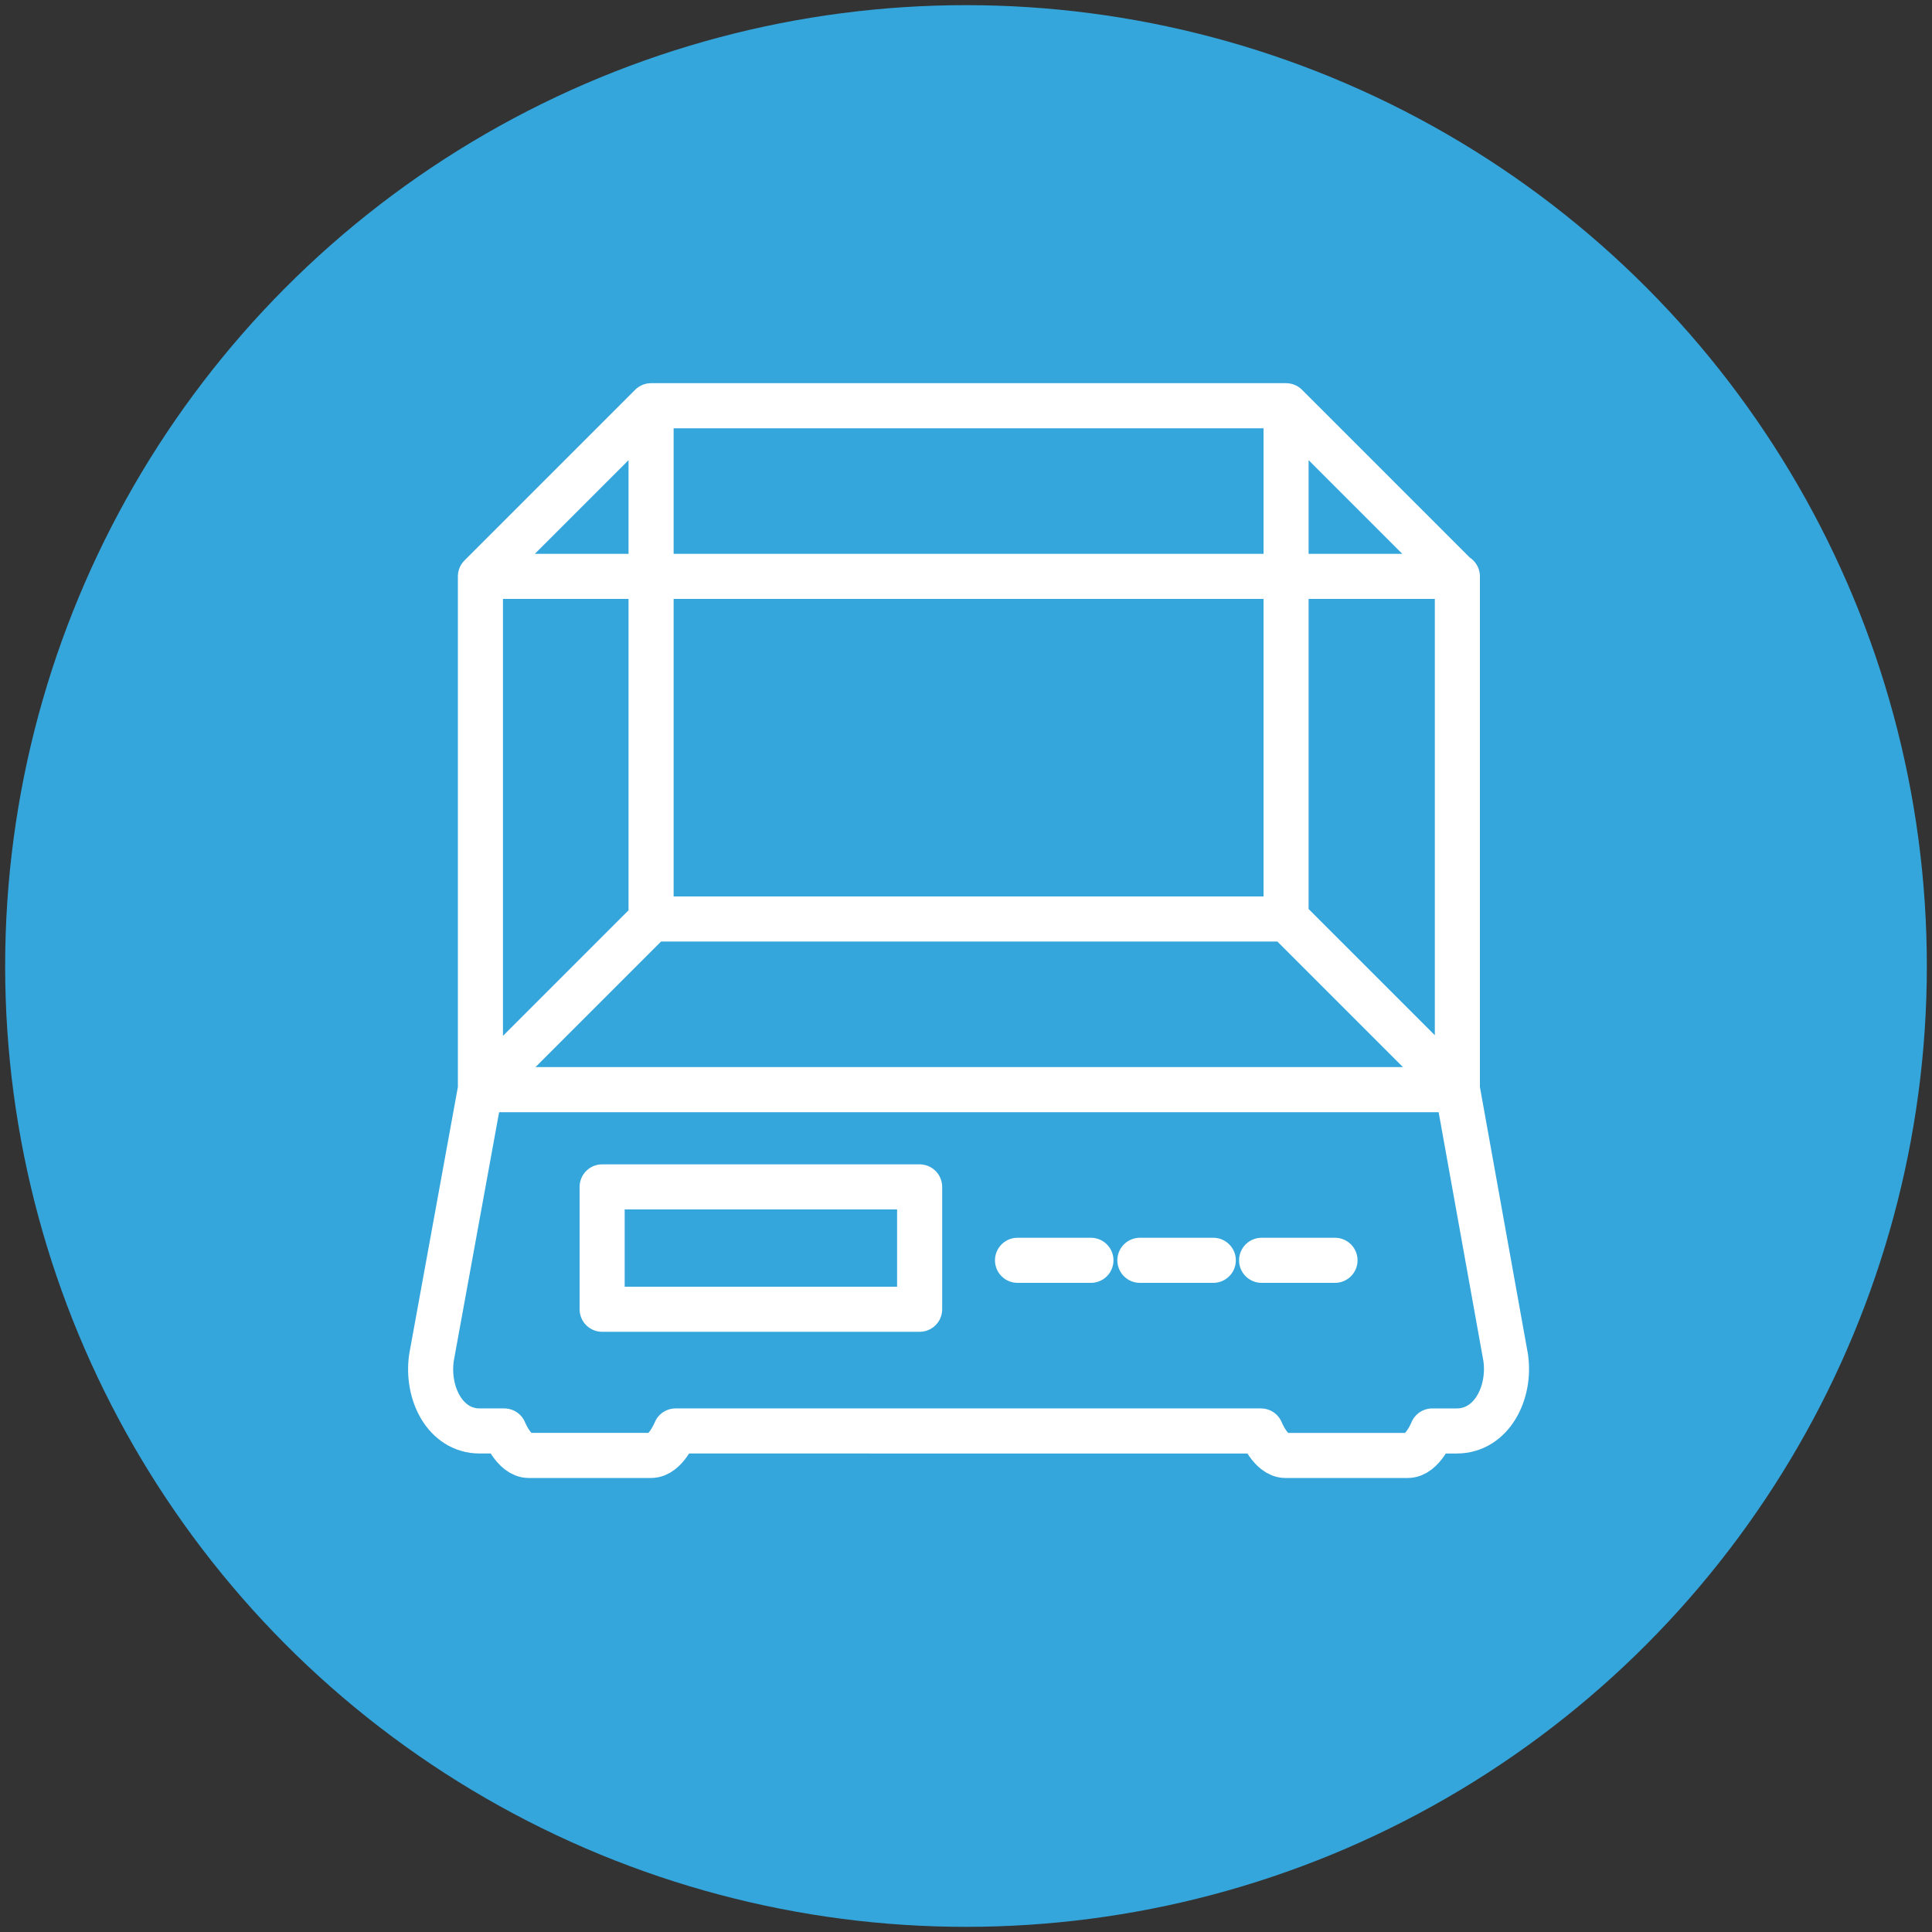 <?xml version="1.0" encoding="utf-8" standalone="no"?><!-- Generator: Adobe Illustrator 27.3.1, SVG Export Plug-In . SVG Version: 6.00 Build 0)  --><svg xmlns="http://www.w3.org/2000/svg" xmlns:xlink="http://www.w3.org/1999/xlink" height="215" id="Ebene_1" style="enable-background:new 0 0 300 300;" version="1.1" viewBox="0 0 300 300" width="215" x="0px" xml:space="preserve" y="0px">
<rect x="0" y="0" width="300" height="300" fill="#333333" stroke="none"/>
<style type="text/css">
	.st0{fill:#48529E;}
	.st1{fill:#009CA2;}
	.st2{fill:#3C4E53;}
	.st3{fill:#557DBB;}
	.st4{fill:#34A6DC;}
	.st5{fill:none;stroke:#484D4F;stroke-width:7;stroke-linecap:round;stroke-linejoin:round;stroke-miterlimit:10;}
	.st6{fill:none;stroke:#FFFFFF;stroke-width:7;stroke-linecap:round;stroke-linejoin:round;stroke-miterlimit:10;}
	.st7{fill:none;stroke:#484D4F;stroke-width:7;stroke-miterlimit:10;}
	.st8{fill:none;stroke:#FFFFFF;stroke-width:7;stroke-miterlimit:10;}
	.st9{fill:none;stroke:#505050;stroke-width:7;stroke-linecap:round;stroke-linejoin:round;stroke-miterlimit:10;}
	.st10{fill:#484D4F;}
	.st11{fill:#FFFFFF;}
	.st12{fill:#4E4E4E;}
</style>
<circle class="st4" cx="150" cy="150" r="149.2"/>
<path class="st6" d="M199.7,82V63 M199.7,142.6V78.2 M101.1,82V63 M101.1,142.6V78.2 M74.6,89.5L101.1,63h98.6l26.5,26.5   M226.3,169.2l-26.5-26.5h-98.6l-26.5,26.5 M74.6,169.2h151.7 M142.8,203.3H93.5v-19h49.3V203.3z M177,195.7h11.4 M158,195.7h11.4   M195.9,195.7h11.4 M195.8,222.2c0,0,1.5,3.8,3.8,3.8h19c2.3,0,3.8-3.8,3.8-3.8h3.8c5.4,0,8.4-5.9,7.6-11.4l-7.5-41.7V89.5H74.6  v79.6l-7.6,41.7c-0.8,5.5,2.1,11.4,7.5,11.4h3.8c0,0,1.5,3.8,3.8,3.8h19c2.3,0,3.8-3.8,3.8-3.8H195.8z"/>
</svg>